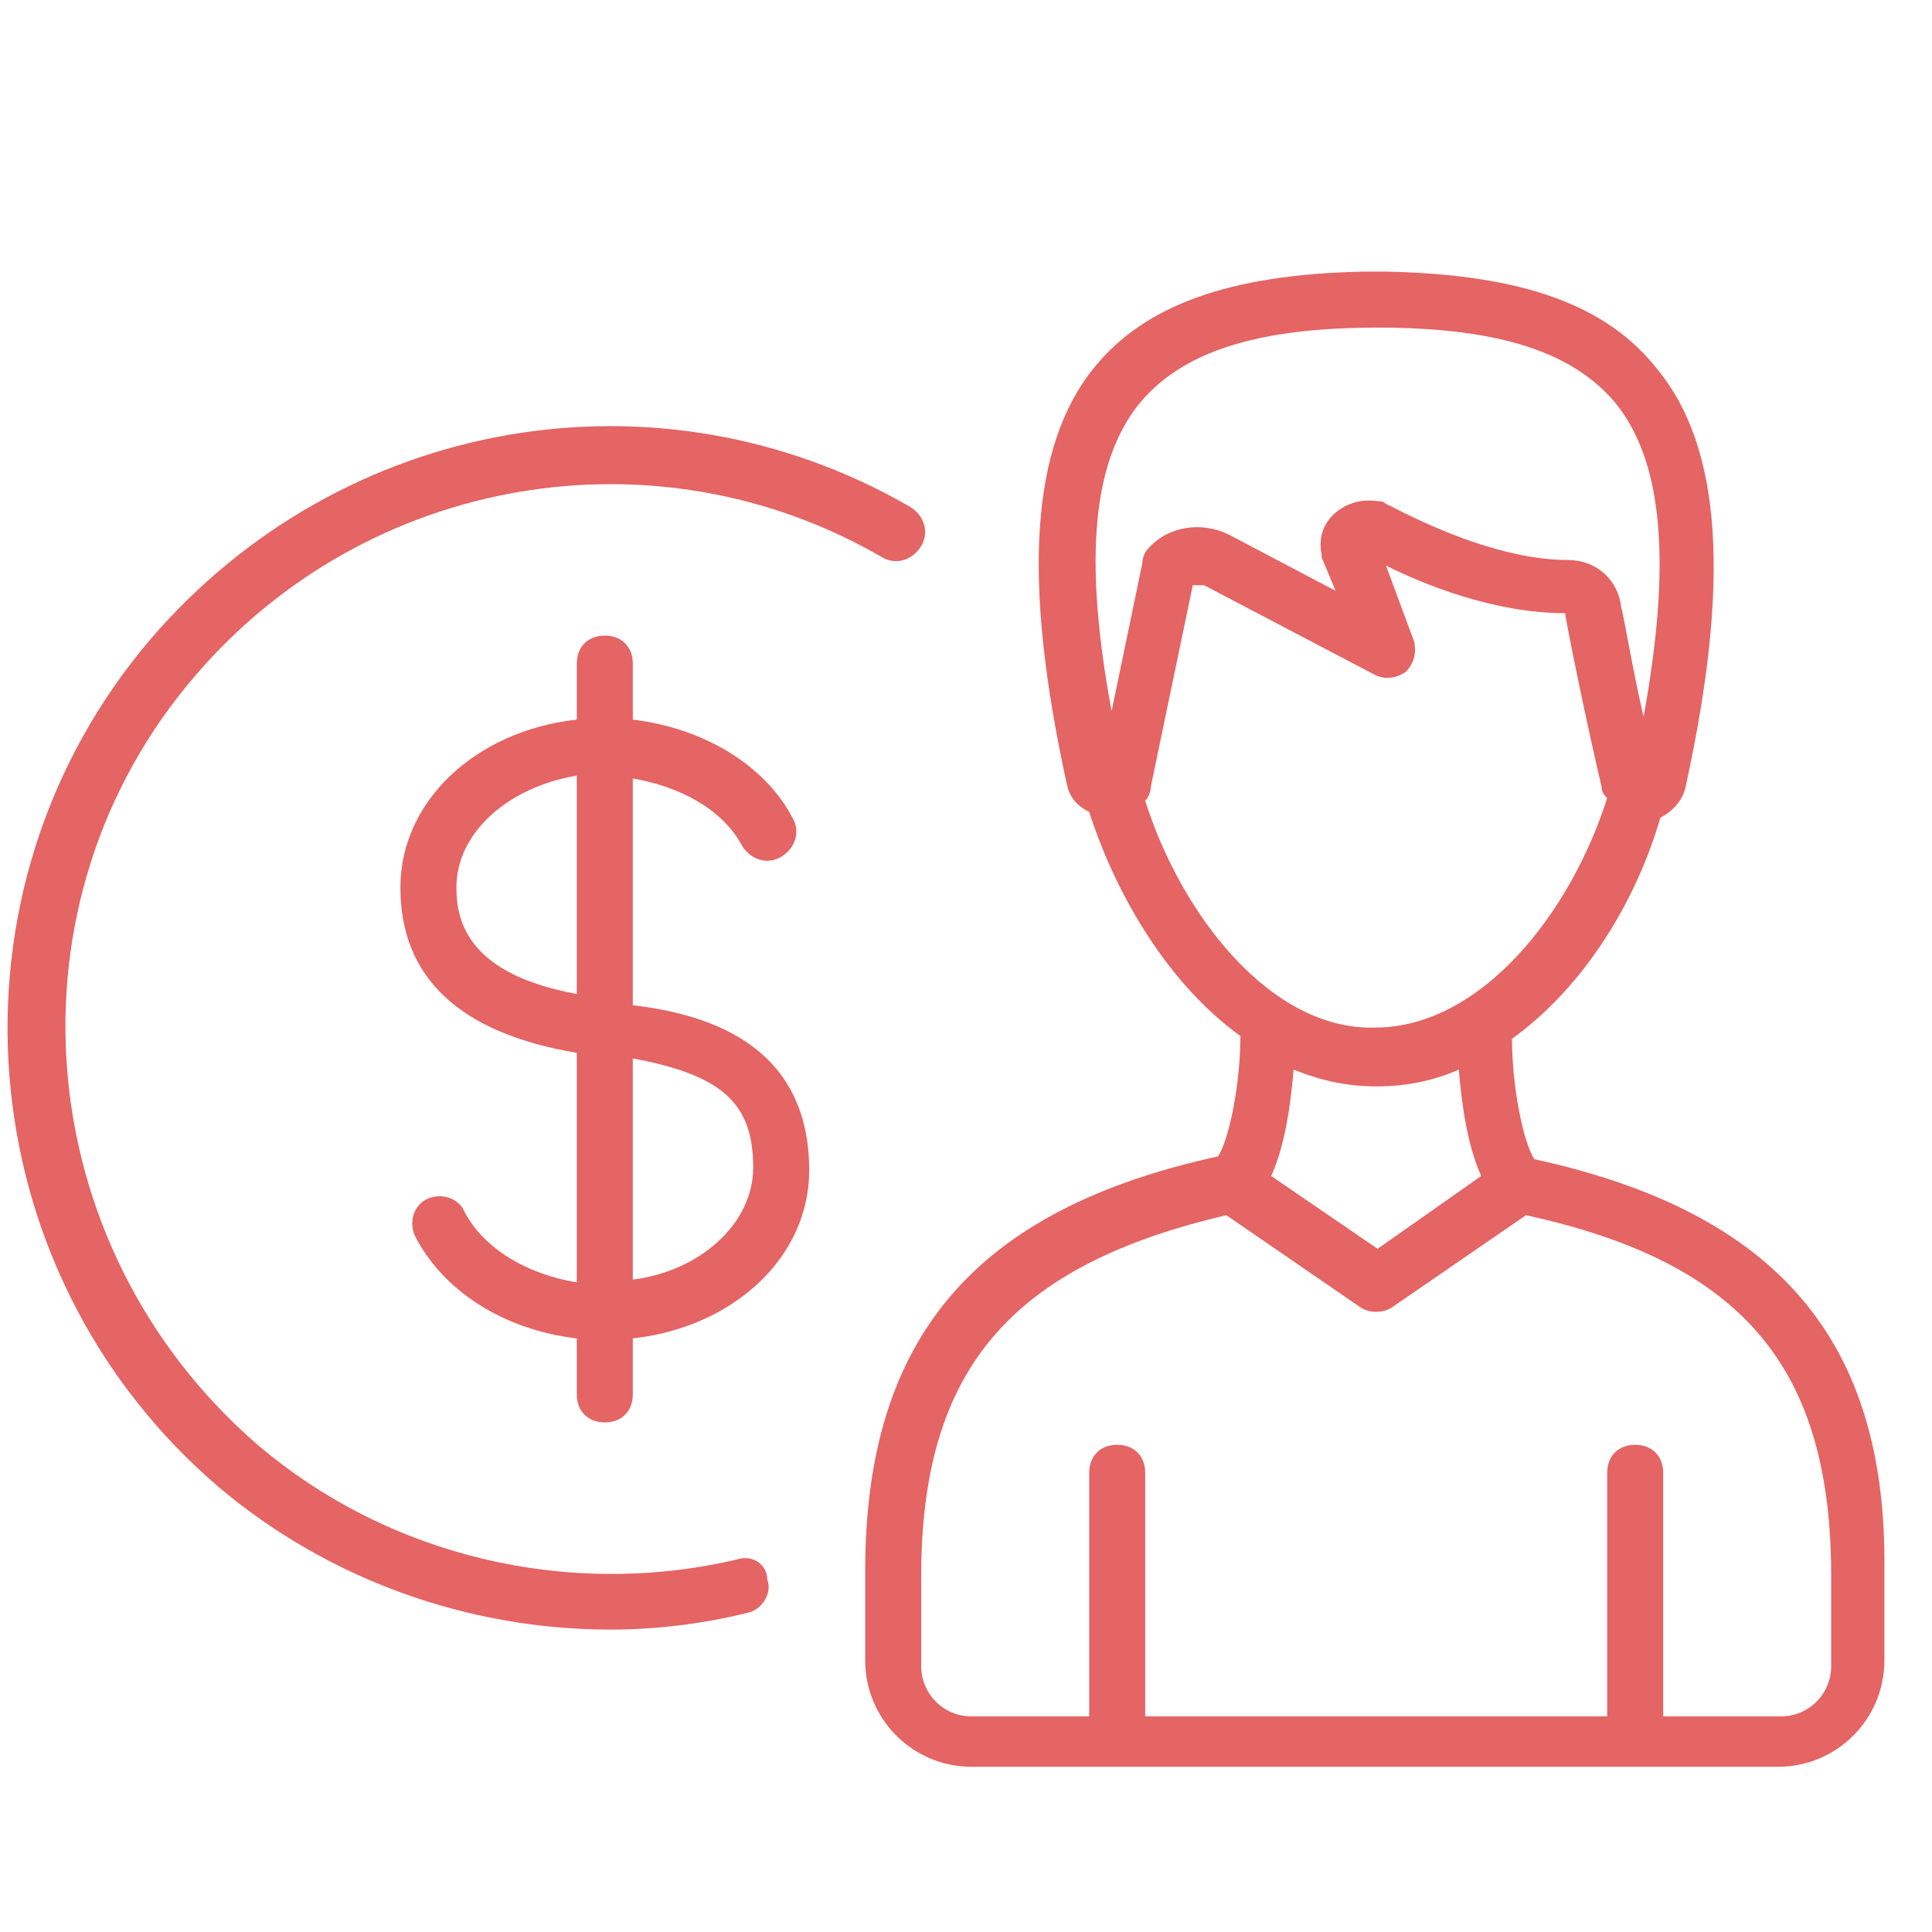 <?xml version="1.0" encoding="utf-8"?>
<!-- Generator: Adobe Illustrator 25.2.1, SVG Export Plug-In . SVG Version: 6.00 Build 0)  -->
<svg version="1.1" id="Warstwa_1" xmlns="http://www.w3.org/2000/svg" xmlns:xlink="http://www.w3.org/1999/xlink" x="0px" y="0px"
	 viewBox="0 0 69 69" style="enable-background:new 0 0 69 69;" xml:space="preserve">
<style type="text/css">
	.st0{fill:#E56464;}
</style>
<g>
	<path class="st0" d="M54.8,41.4c-0.4-0.6-0.8-2.6-0.8-4.3c2.5-1.8,4.4-4.8,5.3-7.9c0.4-0.2,0.8-0.6,0.9-1.1
		c1.6-7.3,1.3-12.1-1-14.9c-1.8-2.3-4.8-3.4-9.7-3.5c-0.1,0-0.3,0-0.4,0c-0.1,0-0.3,0-0.4,0c-4.8,0.1-7.8,1.2-9.6,3.4
		c-2.3,2.8-2.6,7.6-1,14.9c0.1,0.5,0.4,0.8,0.8,1c1,3.1,2.9,6.2,5.4,8c0,1.7-0.4,3.7-0.8,4.3c-8.7,1.9-12.6,6.5-12.6,14.8v3.2
		c0,2.1,1.7,3.8,3.8,3.8h28.8c2.1,0,3.8-1.7,3.8-3.8v-3.2C67.4,47.9,63.5,43.3,54.8,41.4z M40.7,14.4c1.5-1.8,4.1-2.7,8.5-2.7
		c4.4,0,7,0.9,8.5,2.7c1.7,2.1,2,5.7,1,11.2c-0.4-1.7-0.7-3.6-0.8-3.9c-0.1-1-0.9-1.7-1.9-1.7c-3,0-6.4-2-6.5-2
		c-0.1-0.1-0.2-0.1-0.3-0.1c-0.6-0.1-1.2,0.1-1.6,0.5c-0.4,0.4-0.5,0.9-0.4,1.4c0,0,0,0.1,0,0.1l0.5,1.2l-3.8-2
		c-1-0.5-2.2-0.3-2.9,0.5c-0.1,0.1-0.2,0.3-0.2,0.5l-1.1,5.3C38.7,20,39,16.5,40.7,14.4z M40.9,28.6c0.1-0.1,0.2-0.3,0.2-0.5
		l1.5-7.2c0.1,0,0.3,0,0.4,0l6.1,3.2c0.4,0.2,0.8,0.1,1.1-0.1c0.3-0.3,0.4-0.7,0.3-1.1l-1-2.7c1.4,0.7,3.9,1.7,6.4,1.7c0,0,0,0,0,0
		c0,0.2,0.8,4.1,1.3,6.2c0,0.2,0.1,0.3,0.2,0.4c-1.3,4.1-4.5,8.2-8.3,8.2C45.4,36.8,42.2,32.7,40.9,28.6z M49.2,38.8
		c1,0,2-0.2,2.9-0.6c0.1,1.2,0.3,2.7,0.8,3.8l-3.7,2.6L45.4,42c0.5-1.1,0.7-2.6,0.8-3.8C47.2,38.6,48.1,38.8,49.2,38.8z M65.4,59.5
		c0,1-0.8,1.8-1.8,1.8h-4.2v-8.7c0-0.6-0.4-1-1-1s-1,0.4-1,1v8.7H40.9v-8.7c0-0.6-0.4-1-1-1s-1,0.4-1,1v8.7h-4.2
		c-1,0-1.8-0.8-1.8-1.8v-3.2c0-7.4,3.2-11.1,10.9-12.9l4.8,3.3c0.3,0.2,0.8,0.2,1.1,0l4.8-3.3c7.8,1.7,10.9,5.5,10.9,12.9V59.5z"/>
	<path class="st0" d="M26.3,55.7c-6,1.4-12.4-0.1-17.1-4.1C1,44.5,0,32.2,7,24.1c6.1-7.1,16.4-8.9,24.5-4.2c0.5,0.3,1.1,0.1,1.4-0.4
		c0.3-0.5,0.1-1.1-0.4-1.4c-9-5.2-20.3-3.2-27.1,4.7c-7.7,9-6.6,22.6,2.4,30.3c3.9,3.3,8.9,5.1,14,5.1c1.6,0,3.3-0.2,4.9-0.6
		c0.5-0.1,0.9-0.7,0.7-1.2C27.4,55.9,26.9,55.5,26.3,55.7z"/>
	<path class="st0" d="M22.6,35.9v-8.1c1.7,0.3,3.2,1.1,3.9,2.4c0.3,0.5,0.9,0.7,1.4,0.4c0.5-0.3,0.7-0.9,0.4-1.4
		c-1-1.9-3.2-3.2-5.7-3.5v-2c0-0.6-0.4-1-1-1s-1,0.4-1,1v2c-3.6,0.4-6.3,2.9-6.3,6c0,3.2,2.1,5.2,6.3,5.9v8.2
		c-1.8-0.3-3.3-1.2-4-2.5c-0.2-0.5-0.8-0.7-1.3-0.5s-0.7,0.8-0.5,1.3c1,2,3.2,3.4,5.8,3.7v2c0,0.6,0.4,1,1,1s1-0.4,1-1v-2
		c3.6-0.4,6.3-2.9,6.3-6C28.9,37.2,25.1,36.2,22.6,35.9z M16.3,31.7c0-2,1.9-3.6,4.3-4v7.8C16.8,34.8,16.3,33,16.3,31.7z M22.6,45.7
		v-7.9c3.2,0.6,4.3,1.6,4.3,3.9C26.9,43.7,25,45.4,22.6,45.7z"/>
</g>
</svg>
